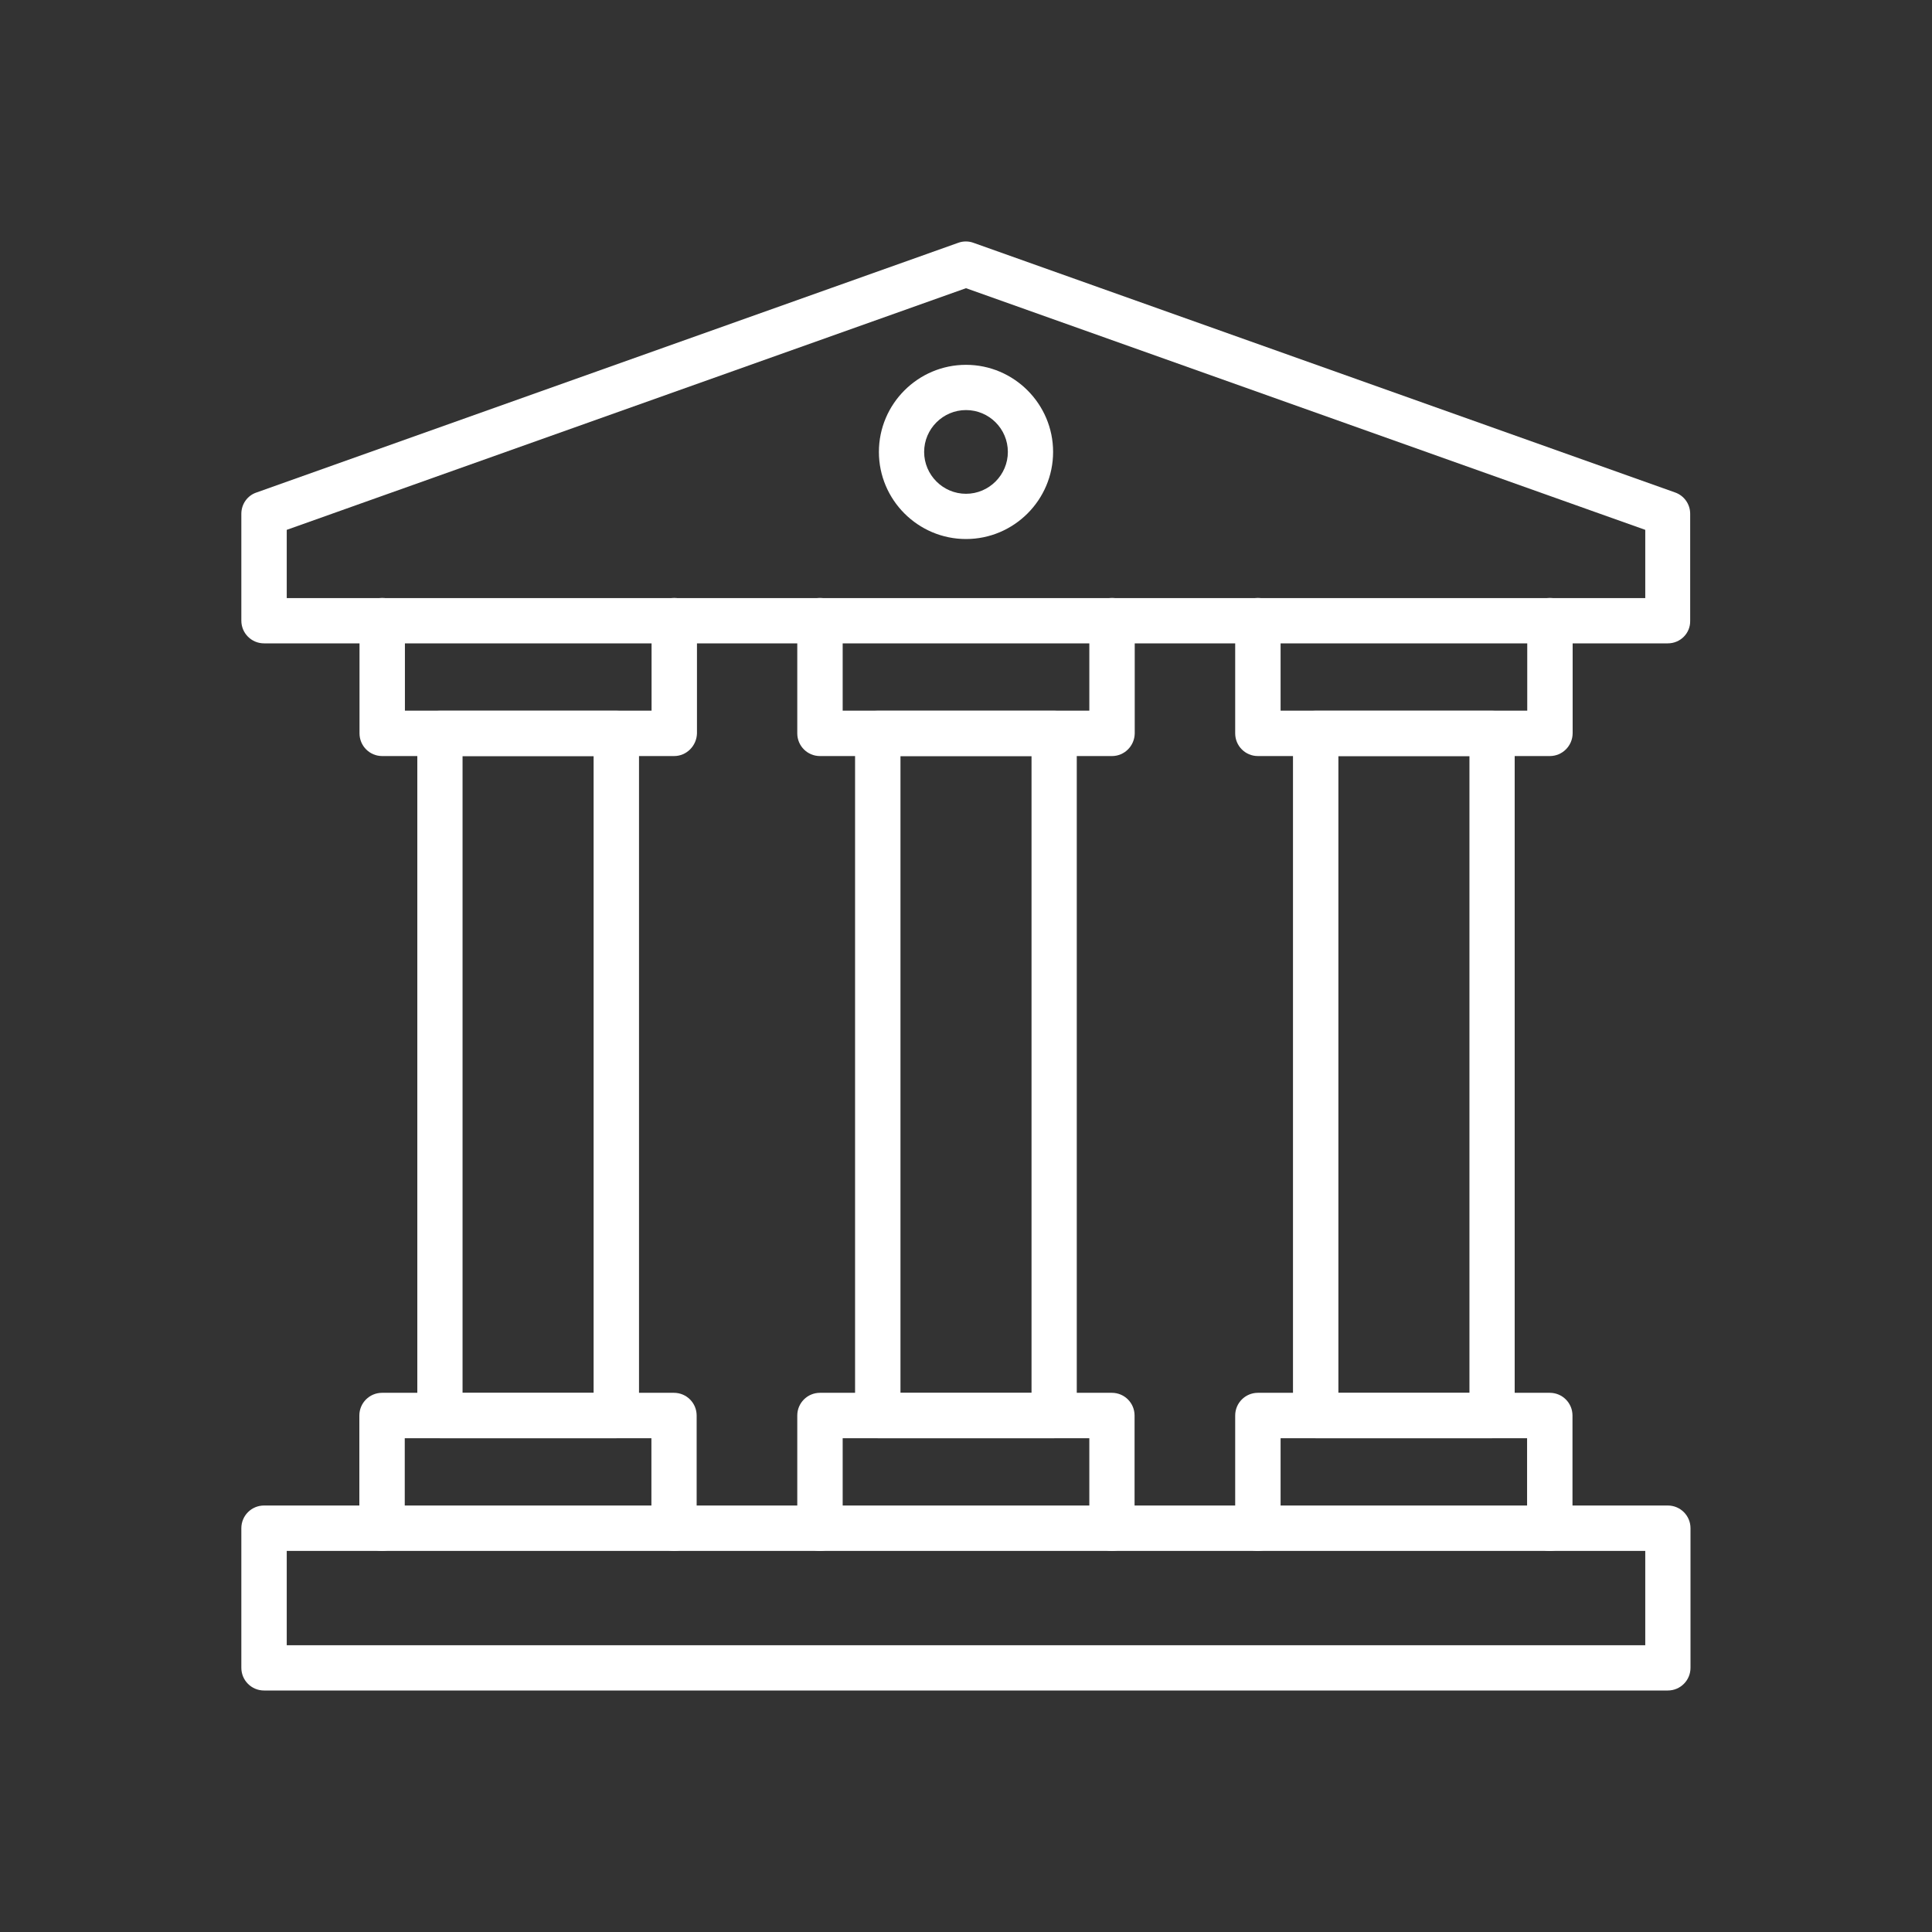 <?xml version="1.0" encoding="utf-8"?>
<!-- Generator: Adobe Illustrator 28.0.0, SVG Export Plug-In . SVG Version: 6.00 Build 0)  -->
<svg version="1.1" id="Calque_1" xmlns="http://www.w3.org/2000/svg" xmlns:xlink="http://www.w3.org/1999/xlink" x="0px" y="0px"
	 viewBox="0 0 1200 1200" style="enable-background:new 0 0 1200 1200;" xml:space="preserve">
<rect x="0" y="0" width="1200" height="1200" fill="#333333" stroke="none"/>
<style type="text/css">
	.st0{fill:#FFFFFF;}
</style>
<g>
	<path class="st0" d="M1035.9,1050H164c-7.8,0-14.1-6.3-14.1-14.1v-86.7c0-7.8,6.3-14.1,14.1-14.1h871.9c7.8,0,14.1,6.3,14.1,14.1
		v86.7C1050,1043.7,1043.7,1050,1035.9,1050z M178.1,1021.9h843.8v-58.6H178.1V1021.9z"/>
	<path class="st0" d="M1035.9,399.6H164c-7.8,0-14.1-6.3-14.1-14.1v-66.4c0-5.9,3.7-11.3,9.4-13.2l435.9-155.1c3-1.1,6.4-1.1,9.4,0
		l435.9,155.1c5.6,2,9.3,7.3,9.3,13.2v66.4C1050,393.3,1043.7,399.6,1035.9,399.6L1035.9,399.6z M178.1,371.5h843.8v-42.4L600,179
		L178.1,329.1L178.1,371.5z"/>
	<path class="st0" d="M600,334.8c-29.8,0-54.1-24.3-54.1-54.1c0-29.8,24.3-54.1,54.1-54.1c29.8,0,54.1,24.3,54.1,54.1
		C654.1,310.5,629.8,334.8,600,334.8z M600,254.7c-14.3,0-26,11.7-26,26c0,14.3,11.7,26,26,26c14.3,0,26-11.7,26-26
		C626,266.3,614.3,254.7,600,254.7z"/>
	<path class="st0" d="M418.7,469.6H237.4c-7.8,0-14.1-6.3-14.1-14.1v-70c0-7.8,6.3-14.1,14.1-14.1c7.8,0,14.1,6.3,14.1,14.1v55.9
		h153.2v-55.9c0-7.8,6.3-14.1,14.1-14.1s14.1,6.3,14.1,14.1v70C432.7,463.3,426.4,469.6,418.7,469.6L418.7,469.6z"/>
	<path class="st0" d="M418.7,963.3c-7.8,0-14.1-6.3-14.1-14.1v-55.9H251.4v55.9c0,7.8-6.3,14.1-14.1,14.1c-7.8,0-14.1-6.3-14.1-14.1
		v-70c0-7.8,6.3-14.1,14.1-14.1h181.3c7.8,0,14.1,6.3,14.1,14.1v70C432.7,957,426.5,963.3,418.7,963.3L418.7,963.3z"/>
	<path class="st0" d="M382.8,893.3H273.3c-7.8,0-14.1-6.3-14.1-14.1V455.6c0-7.8,6.3-14.1,14.1-14.1h109.5c7.8,0,14.1,6.3,14.1,14.1
		v423.7C396.8,887,390.5,893.3,382.8,893.3z M287.3,865.2h81.4V469.6h-81.4V865.2z"/>
	<path class="st0" d="M690.7,469.6H509.3c-7.8,0-14.1-6.3-14.1-14.1v-70c0-7.8,6.3-14.1,14.1-14.1c7.8,0,14.1,6.3,14.1,14.1v55.9
		h153.2v-55.9c0-7.8,6.3-14.1,14.1-14.1s14.1,6.3,14.1,14.1v70C704.7,463.3,698.4,469.6,690.7,469.6L690.7,469.6z"/>
	<path class="st0" d="M690.7,963.3c-7.8,0-14.1-6.3-14.1-14.1v-55.9H523.4v55.9c0,7.8-6.3,14.1-14.1,14.1s-14.1-6.3-14.1-14.1v-70
		c0-7.8,6.3-14.1,14.1-14.1h181.3c7.8,0,14.1,6.3,14.1,14.1v70C704.7,957,698.4,963.3,690.7,963.3L690.7,963.3z"/>
	<path class="st0" d="M654.8,893.3H545.2c-7.8,0-14.1-6.3-14.1-14.1V455.6c0-7.8,6.3-14.1,14.1-14.1h109.5c7.8,0,14.1,6.3,14.1,14.1
		v423.7C668.8,887,662.5,893.3,654.8,893.3z M559.3,865.2h81.4V469.6h-81.4V865.2z"/>
	<path class="st0" d="M962.6,469.6H781.3c-7.8,0-14.1-6.3-14.1-14.1v-70c0-7.8,6.3-14.1,14.1-14.1s14.1,6.3,14.1,14.1v55.9h153.2
		v-55.9c0-7.8,6.3-14.1,14.1-14.1c7.8,0,14.1,6.3,14.1,14.1v70C976.7,463.3,970.4,469.6,962.6,469.6L962.6,469.6z"/>
	<path class="st0" d="M962.6,963.3c-7.8,0-14.1-6.3-14.1-14.1v-55.9H795.4v55.9c0,7.8-6.3,14.1-14.1,14.1s-14.1-6.3-14.1-14.1v-70
		c0-7.8,6.3-14.1,14.1-14.1h181.3c7.8,0,14.1,6.3,14.1,14.1v70C976.7,957,970.4,963.3,962.6,963.3L962.6,963.3z"/>
	<path class="st0" d="M926.7,893.3H817.2c-7.8,0-14.1-6.3-14.1-14.1V455.6c0-7.8,6.3-14.1,14.1-14.1h109.5c7.8,0,14.1,6.3,14.1,14.1
		v423.7C940.8,887,934.5,893.3,926.7,893.3z M831.3,865.2h81.4V469.6h-81.4V865.2z"/>
</g>
</svg>
